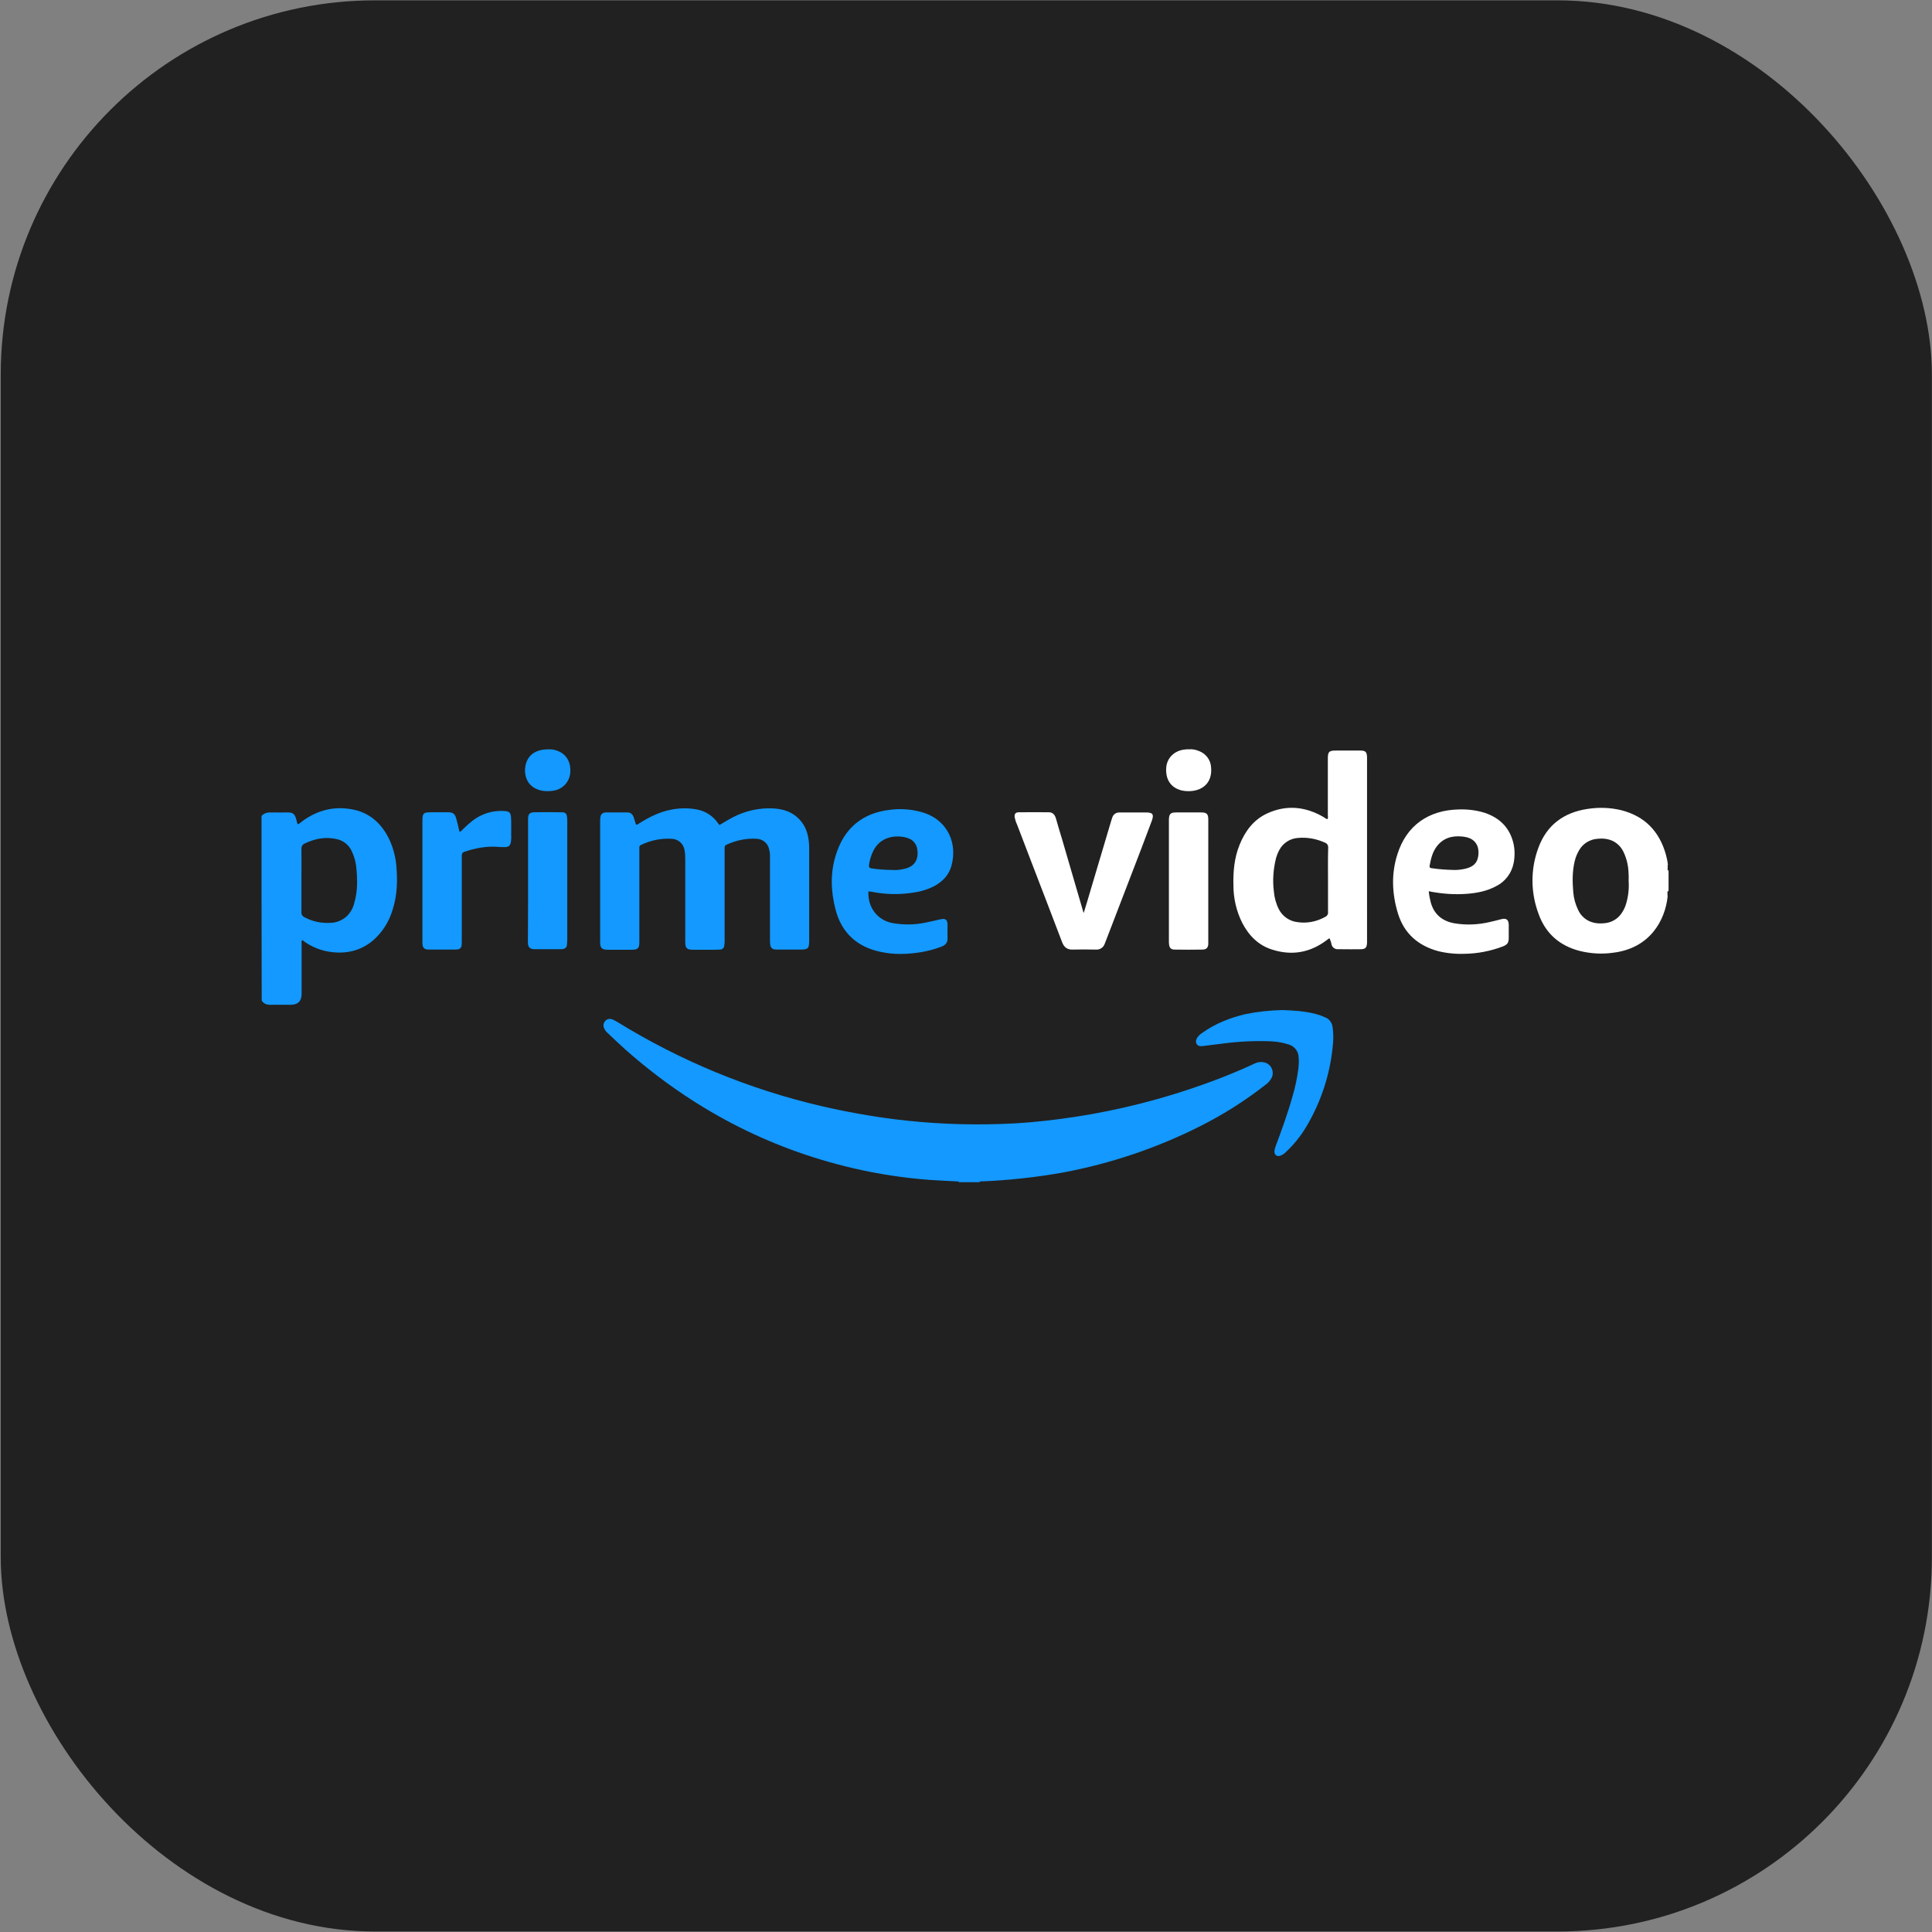 <?xml version="1.0" encoding="UTF-8" standalone="no"?>
<svg
   id="svg8"
   version="1.1"
   viewBox="0 0 200 200"
   height="200mm"
   width="200mm"
   xml:space="preserve"
   xmlns="http://www.w3.org/2000/svg"
   xmlns:svg="http://www.w3.org/2000/svg"
   xmlns:rdf="http://www.w3.org/1999/02/22-rdf-syntax-ns#"
   xmlns:cc="http://creativecommons.org/ns#"
   xmlns:dc="http://purl.org/dc/elements/1.1/"><rect x="0" y="0" width="200" height="200" fill="#808080" stroke="none"/><defs
     id="defs2"><style
       id="style3699">
      .cls-1 {
        fill: #1399ff;
        stroke-width: 0px;
      }
    </style></defs><g
     transform="translate(167.821,82.161)"
     id="layer1"><g
       style="fill:#212121;fill-opacity:1"
       transform="matrix(1.025,0,0,1.025,4.272,-2.999)"
       id="g830"><rect
         style="opacity:1;fill:#212121;fill-opacity:1;fill-rule:nonzero;stroke:none;stroke-width:10;stroke-opacity:1;paint-order:markers fill stroke"
         id="rect815"
         width="195.036"
         height="195.036"
         x="-167.821"
         y="-77.196"
         ry="37.798" /></g><g
       id="Ebene_1"
       data-name="Ebene 1"
       transform="matrix(0.182,0,0,0.182,-140.747,-4.609)"><path
         class="cls-1"
         d="m 396.5,246.3 v -0.4 c 0.4,-0.5 1.1,-0.8 1.7,-0.7 2.9,-0.1 5.7,-0.1 8.6,0 0.6,0 1.3,0.2 1.7,0.7 v 0.4 z"
         id="path3703" /><path
         class="cls-1"
         d="m 408.5,245.9 c -4,-0.1 -8,-0.1 -12,0 -5.5,-0.3 -11,-0.5 -16.5,-0.9 -14.6,-1.1 -29.1,-3.3 -43.3,-6.6 -49.1,-11.4 -92.2,-34.3 -129.8,-67.6 -3.5,-3.1 -6.8,-6.3 -10.2,-9.5 -0.8,-0.7 -1.5,-1.7 -1.9,-2.7 -0.6,-1.4 -0.3,-2.9 0.7,-4 1,-1.1 2.6,-1.5 4,-0.9 0.9,0.4 1.8,0.8 2.6,1.3 35.9,22.2 75.1,38.4 116.2,48 13.8,3.2 27.7,5.7 41.7,7.5 20.1,2.5 40.4,3.4 60.6,2.7 10.9,-0.3 21.7,-1.3 32.5,-2.7 25.2,-3.2 50.1,-8.9 74.2,-16.9 12.7,-4.2 25.1,-9 37.2,-14.6 1.8,-1 4,-1.3 6,-0.8 3.3,0.8 5.3,4.2 4.5,7.5 -0.1,0.4 -0.3,0.9 -0.5,1.3 -0.8,1.5 -1.9,2.8 -3.3,3.8 -11.5,9 -23.9,16.9 -37,23.5 -24.7,12.5 -51.1,21.4 -78.3,26.5 -15.7,2.8 -31.5,4.5 -47.4,5.1 z"
         id="path3705" /><path
         class="cls-1"
         d="m 260.4,43.2 c 2.5,-1.5 5.1,-3.1 7.8,-4.5 7,-3.6 14.8,-5.4 22.7,-5 5.7,0.3 10.9,1.9 14.9,6.1 3.8,3.9 5.2,8.7 5.6,13.9 0.1,1.1 0.1,2.2 0.1,3.4 v 51.8 c 0,4.5 -0.6,5.1 -5.1,5.1 h -12.2 c -0.8,0 -1.6,0 -2.4,-0.1 -1.2,-0.1 -2.2,-1.1 -2.4,-2.3 -0.2,-1.1 -0.2,-2.2 -0.2,-3.3 V 62 c 0.1,-1.9 -0.1,-3.7 -0.6,-5.5 -0.8,-3.1 -3.6,-5.3 -6.8,-5.5 -5.9,-0.4 -11.8,0.8 -17.2,3.3 -0.8,0.2 -1.3,1 -1.2,1.8 v 52.6 c 0,1 0,1.9 -0.2,2.9 0,1.4 -1.1,2.4 -2.5,2.4 v 0 c -1.5,0.1 -3,0.1 -4.6,0.1 h -10.6 c -3.7,0 -4.5,-0.9 -4.5,-4.6 V 62.2 c 0,-1.7 -0.1,-3.5 -0.5,-5.2 -0.7,-3.4 -3.6,-5.8 -7,-6 -6,-0.4 -12.1,0.8 -17.5,3.4 -0.8,0.2 -1.3,1.1 -1.1,1.9 v 53.3 c 0,3.7 -0.8,4.5 -4.5,4.5 H 197 c -3.5,0 -4.4,-1 -4.4,-4.4 V 40.3 c 0,-0.8 0.1,-1.6 0.3,-2.4 0.4,-1.2 1.6,-1.9 2.8,-1.9 h 12.5 c 1.8,0 2.9,1.1 3.5,2.8 0.5,1.4 0.8,2.7 1.3,4.2 1,0 1.6,-0.7 2.3,-1.1 5.5,-3.4 11.3,-6.3 17.8,-7.5 5,-1 10,-1 15,0 4.7,1 8.9,3.8 11.6,7.8 0.2,0.3 0.4,0.5 0.6,0.7 -0.1,0.1 0,0.1 0.1,0.3 z"
         id="path3707" /><path
         class="cls-1"
         d="m 467.7,93 c 0.6,-2 1.2,-3.9 1.8,-5.9 4.6,-15.5 9.2,-30.9 13.8,-46.4 l 0.6,-1.8 c 0.5,-1.8 2.2,-2.9 4,-2.9 h 15.2 c 3.8,0 4.6,1.1 3.3,4.7 l -6,15.9 c -6.7,17.4 -13.4,34.9 -20.1,52.3 -0.2,0.6 -0.5,1.2 -0.7,1.8 -0.7,2.1 -2.8,3.5 -5,3.3 -4.4,-0.1 -8.8,-0.1 -13.2,0 -3.1,0.1 -4.9,-1.3 -6,-4.1 -2.5,-6.6 -5.1,-13.3 -7.6,-19.9 -6,-15.7 -12.1,-31.4 -18.1,-47.2 -0.6,-1.2 -1,-2.6 -1.3,-3.9 -0.3,-2 0.4,-3 2.4,-3 5.7,-0.1 11.4,0 17,0 2.4,0 3.5,1.6 4.1,3.7 1.1,3.8 2.2,7.7 3.4,11.5 4.1,13.9 8.1,27.9 12.2,41.8 -0.1,0.1 0,0.1 0.2,0.1 z"
         id="path3709"
         style="fill:#ffffff" /><path
         class="cls-1"
         d="m 112.6,47 c 0.7,-0.2 1.3,-0.6 1.7,-1.2 1.8,-1.8 3.7,-3.5 5.7,-5.1 5.2,-4 11.7,-6 18.2,-5.5 2.6,0.1 3.5,0.9 3.7,3.4 0.2,3.4 0.1,6.9 0.1,10.3 0.1,1.4 0,2.7 -0.2,4.1 -0.4,1.8 -1.1,2.5 -2.9,2.7 -1.4,0.1 -2.7,0 -4.1,-0.1 -6.7,-0.6 -13.2,0.7 -19.5,2.8 -1.4,0.5 -1.4,1.5 -1.4,2.6 v 48 c 0,0.9 0,1.7 -0.1,2.6 -0.1,1.3 -1.1,2.3 -2.4,2.3 -0.7,0.1 -1.5,0.1 -2.2,0.1 h -13 c -0.7,0 -1.5,0 -2.2,-0.1 -1.3,-0.1 -2.3,-1.2 -2.4,-2.5 -0.1,-0.8 -0.1,-1.6 -0.1,-2.4 V 41 c 0,-4.6 0.5,-5.1 5.1,-5.1 h 9.6 c 2.6,0 3.8,0.9 4.5,3.4 0.7,2.5 1.3,5 1.9,7.7 z"
         id="path3711" /><path
         class="cls-1"
         d="m 580.4,148.4 c 6.6,0.2 13.1,0.6 19.5,2.3 1.8,0.5 3.5,1.1 5.2,1.9 2.3,0.9 3.8,3.1 4.1,5.5 0.4,2.8 0.5,5.7 0.3,8.6 -1.3,17.1 -6.6,33.6 -15.4,48.3 -3.2,5.3 -7.1,10.1 -11.6,14.3 -0.9,0.9 -2,1.6 -3.2,2 -1.9,0.5 -3.1,-0.5 -3.2,-2.4 0.1,-1 0.3,-2 0.7,-3 3.5,-9.4 6.9,-18.7 9.6,-28.4 1.6,-5.3 2.7,-10.7 3.4,-16.2 0.2,-2 0.3,-4 0.1,-6 -0.1,-3.4 -2.3,-6.3 -5.6,-7.3 -3.1,-1 -6.3,-1.6 -9.6,-1.8 -9.2,-0.4 -18.4,0 -27.5,1.2 l -12.1,1.5 c -1.3,0.1 -2.5,0 -3.2,-1.2 -0.7,-1.2 -0.4,-2.4 0.3,-3.6 0.8,-1.1 1.8,-2.1 3,-2.8 7.4,-5.3 15.7,-8.5 24.5,-10.6 6.8,-1.4 13.7,-2.1 20.7,-2.3 z"
         id="path3713" /><path
         class="cls-1"
         d="m 538.5,75 v 36 c -0.2,2 -1.1,2.9 -3.1,3 -5.4,0.1 -10.7,0.1 -16.1,0 -2,0 -2.9,-1 -3.1,-2.9 -0.1,-0.6 -0.1,-1.3 -0.1,-1.9 V 40 c 0.1,-3.1 0.9,-4 4,-4 h 14.4 c 3.1,0 4,0.9 4,4 z"
         id="path3715"
         style="fill:#ffffff" /><path
         class="cls-1"
         d="M 151.6,74.8 V 39.3 c 0.1,-2.4 1,-3.3 3.4,-3.4 5.2,-0.1 10.4,-0.1 15.6,0 2.3,0 3,0.7 3.2,3 0.1,0.9 0.1,1.7 0.1,2.6 v 66.6 c 0,1.1 -0.1,2.2 -0.2,3.3 -0.1,1.3 -1.1,2.2 -2.4,2.3 -0.6,0.1 -1.1,0.1 -1.7,0.1 h -13.9 c -0.5,0 -0.9,0 -1.4,-0.1 -1.4,-0.1 -2.6,-1.2 -2.7,-2.6 -0.1,-0.8 -0.1,-1.6 -0.1,-2.4 0.1,-11.1 0.1,-22.5 0.1,-33.9 z"
         id="path3717" /><path
         class="cls-1"
         d="m 163.2,0.1 c 1.6,-0.1 3.2,0.2 4.7,0.7 5.4,1.8 8.2,6.5 7.7,12.6 -0.4,5.2 -4.3,9.4 -9.5,10.2 -2.2,0.4 -4.5,0.4 -6.7,0 -5.7,-1.1 -9.9,-5.3 -9.5,-12.5 0.6,-7.1 5.3,-11 13.3,-11 z"
         id="path3719" /><path
         class="cls-1"
         d="m 527.4,0.1 c 2,-0.2 4,0.2 5.9,1 3.9,1.5 6.6,5.1 6.8,9.3 0.8,9.1 -5.3,13.7 -13.4,13.5 -1.1,0 -2.2,-0.2 -3.3,-0.4 -6.2,-1.5 -9.4,-6.3 -8.8,-13.2 0.5,-5.5 4.8,-9.6 10.7,-10.1 0.7,-0.1 1.4,-0.2 2.1,-0.1 z"
         id="path3721"
         style="fill:#ffffff" /><path
         class="cls-1"
         d="M 76.7,66.6 C 76.3,61.4 74.9,56.3 72.8,51.6 68.7,43 62.4,36.7 52.8,34.5 c -11,-2.4 -20.9,0 -29.9,6.7 -0.6,0.6 -1.3,1.1 -2.1,1.5 -0.2,-0.1 -0.4,-0.2 -0.4,-0.3 -0.3,-1 -0.5,-2 -0.8,-3 C 18.8,36.9 17.8,36 15.1,36 12.1,36 9,36.1 6,36 3.7,35.9 1.6,36.2 0,38 c 0,35 0,70.1 0.1,105 1.3,2.1 3.3,2.5 5.6,2.4 3.6,-0.1 7.2,0 10.8,0 q 6.3,0 6.3,-6.2 v -28.5 c 0,-0.7 -0.3,-1.5 0.4,-2.1 5,3.9 11.1,6.3 17.4,6.9 8.8,0.9 16.8,-1.3 23.5,-7.3 C 69,103.7 72.6,97.9 74.5,91.5 77.2,83.3 77.4,75 76.7,66.6 Z M 52.8,87.3 c -0.7,3.1 -2.3,5.9 -4.6,8 -2.6,2.2 -5.8,3.5 -9.2,3.5 C 33.9,99.1 28.9,98 24.4,95.6 23.3,95.1 22.6,94 22.7,92.8 V 74.7 c 0,-6 0.1,-12 0,-18 -0.1,-1.4 0.7,-2.6 2,-3.1 5.5,-2.6 11.2,-3.8 17.2,-2.6 4.2,0.6 7.8,3.3 9.5,7.2 1.5,3.2 2.4,6.7 2.6,10.2 0.6,6.4 0.6,12.8 -1.2,18.9 z"
         id="path3723" /><path
         class="cls-1"
         d="m 800.2,68.8 v 0.4 c -0.4,-0.4 -0.6,-1 -0.4,-1.5 v -0.8 c 0,0 0,-0.1 0.1,-0.1 h -0.1 v -1 h 0.2 c 0,-0.1 -0.1,-0.1 -0.1,-0.2 -0.2,-1.9 -0.6,-3.8 -1.1,-5.6 C 795.1,46.8 786.8,38.1 773.3,34.7 767,33.2 760.6,33 754.2,34 c -13.5,2 -23.2,9.2 -27.9,22 -4.6,12.2 -4.5,25.6 0.1,37.8 4,11.1 12,18.1 23.5,21 6.1,1.5 12.5,1.9 18.8,1 21,-2.5 29.7,-18.4 31.1,-32.2 h -0.1 v -1.4 c -0.1,-0.6 -0.2,-1.1 0.4,-1.5 v 0.2 c 0,-0.1 0.1,-0.3 0.2,-0.4 V 69 c 0,-0.1 -0.1,-0.1 -0.1,-0.2 z m -24,19 c -0.6,2.1 -1.5,4 -2.8,5.8 -2.2,3.1 -5.7,5.1 -9.5,5.4 -1.9,0.2 -3.8,0.2 -5.7,-0.2 -4.2,-0.8 -7.7,-3.6 -9.4,-7.5 -1.5,-3.1 -2.4,-6.5 -2.7,-9.9 -0.5,-5.9 -0.6,-11.8 0.8,-17.6 0.5,-2.3 1.5,-4.6 2.7,-6.6 2.2,-3.6 6,-5.9 10.2,-6.2 1.9,-0.2 3.8,-0.2 5.7,0.2 4,0.8 7.3,3.4 9.1,7.1 1.7,3.5 2.7,7.4 2.9,11.3 0.1,1.8 0.2,3.6 0.1,5.4 0.3,4.4 -0.2,8.7 -1.4,12.8 z"
         id="path3725"
         style="fill:#ffffff" /><path
         class="cls-1"
         d="M 624.9,0.8 H 611 c -3.8,0 -4.5,0.7 -4.5,4.5 v 32.4 c 0,0.7 0.3,1.4 -0.2,2.1 -0.9,-0.1 -1.4,-0.7 -2.1,-1.1 -10.4,-6.1 -21.3,-7.2 -32.3,-2.1 -7.7,3.6 -12.5,10.1 -15.6,17.8 -3,7.4 -3.7,15.2 -3.5,23.1 0,7.4 1.7,14.7 5,21.3 3.8,7.3 9.3,12.9 17.3,15.3 10.9,3.4 21.1,1.7 30.4,-5.2 0.7,-0.4 1.1,-1.1 2,-1.3 0.5,1.1 0.9,2.3 1.1,3.5 0.4,1.6 1.8,2.7 3.5,2.7 h 2.4 c 3.6,0 7.1,0.1 10.6,0 2.8,0 3.6,-0.9 3.7,-3.8 V 4.6 c -0.1,-3.1 -0.9,-3.8 -3.9,-3.8 z m -18.3,73.6 v 18.2 c 0.2,1.2 -0.5,2.3 -1.6,2.8 -4.8,2.7 -10.3,3.8 -15.7,3 -4.6,-0.5 -8.6,-3.3 -10.7,-7.4 -1.6,-3.2 -2.5,-6.6 -2.8,-10.1 -0.8,-6.3 -0.3,-12.7 1.2,-18.8 0.5,-1.7 1.1,-3.3 2,-4.9 2.1,-3.9 6.1,-6.4 10.5,-6.7 5.3,-0.5 10.6,0.5 15.4,2.7 1.2,0.4 1.9,1.6 1.8,2.9 -0.2,6.2 -0.1,12.2 -0.1,18.3 z"
         id="path3727"
         style="fill:#ffffff" /><path
         class="cls-1"
         d="m 348,81.3 c 7.5,1.4 15.2,1.5 22.7,0.3 4.4,-0.6 8.6,-1.9 12.5,-4 4.5,-2.6 7.8,-6.2 9.2,-11.2 3.5,-12.6 -1.9,-25.3 -15,-30 -6.4,-2.1 -13.2,-2.8 -19.9,-1.9 -15.8,1.8 -26.1,10.5 -30.8,25.6 -3.3,10.3 -2.9,20.8 -0.2,31.2 3.5,13.3 12.3,21.2 25.6,24 7.6,1.7 15.3,1.4 22.9,0.2 4,-0.7 8,-1.7 11.8,-3.2 2.3,-0.9 3.5,-2.3 3.4,-4.9 -0.1,-2.4 0,-4.9 0,-7.4 0,-3 -1.2,-3.9 -4.1,-3.2 -2.9,0.7 -5.7,1.3 -8.6,1.9 -6.2,1.3 -12.6,1.3 -18.8,0.2 -8.5,-1.7 -14,-9 -13.5,-18 0.9,0.1 1.9,0.2 2.8,0.4 z M 345.5,66 c 0.3,-2.4 1,-4.7 1.9,-6.9 3,-7.3 9.3,-9.8 15.7,-9.4 1.8,0.1 3.6,0.5 5.3,1.2 2.6,1.1 4.3,3.5 4.6,6.3 0.3,1.7 0.2,3.5 -0.3,5.2 -1.2,3.6 -4.1,5.1 -7.6,5.8 -2.1,0.5 -4.3,0.7 -6.5,0.5 -3.9,0 -7.9,-0.3 -11.8,-0.9 q -1.5,-0.2 -1.3,-1.8 z"
         id="path3729" /><path
         class="cls-1"
         d="m 685.3,82.3 c 5.8,-0.4 11.6,-1.5 16.8,-4.3 5.3,-2.6 9,-7.5 10.1,-13.3 0.7,-3.6 0.7,-7.4 -0.1,-11 -2.1,-9 -7.8,-14.6 -16.4,-17.5 -4.8,-1.5 -9.9,-2.1 -14.9,-1.9 -16.8,0.4 -29.6,8.9 -34.8,25.7 -3.5,11.1 -3,22.4 0.4,33.5 3.5,11.4 11.5,18.3 22.9,21.4 4.9,1.2 10,1.7 15,1.5 7.3,-0.1 14.6,-1.5 21.5,-4.1 2.9,-1.1 3.6,-2.1 3.6,-5.2 v -7.2 c -0.1,-2.9 -1.3,-3.9 -4.2,-3.2 -2.2,0.6 -4.3,1.1 -6.5,1.6 -6.7,1.6 -13.7,1.9 -20.5,0.7 -6.8,-1.3 -11.4,-5.2 -13.2,-12 -0.5,-2 -0.9,-4 -1.1,-6.1 0.5,0 1,0 1.4,0.2 6.6,1.2 13.3,1.7 20,1.2 z m -20.9,-16 c 0.7,-3.9 1.6,-7.7 4,-10.9 3.7,-4.9 8.8,-6.3 14.6,-5.7 0.5,0 0.9,0.2 1.4,0.2 7,1.1 8.7,6.7 7.4,12.1 -1,4 -4.3,5.5 -8,6.2 -2,0.4 -4.1,0.6 -6.2,0.5 -4.1,-0.1 -8.1,-0.4 -12.1,-1 -0.9,-0.1 -1.3,-0.5 -1.1,-1.4 z"
         id="path3731"
         style="fill:#ffffff" /></g></g><style
     type="text/css"
     id="style826">
	.st0{fill:#FFFFFF;}
	.st1{fill:#333333;}
</style><style
     id="style4567"
     type="text/css">
	.st0{fill:#FE1251;}
</style><style
     id="style818"
     type="text/css">
	.st0{fill:#CCCCCB;}
	.st1{fill:#B4B3B3;}
	.st2{opacity:0.7;fill:#FFFFFF;}
	.st3{opacity:0.75;fill:#FFFFFF;}
	.st4{opacity:0.7;fill:#F7AF3D;}
	.st5{opacity:0.7;fill:#C0272D;}
	.st6{opacity:0.7;}
	.st7{opacity:0.75;fill:#009345;}
</style><style
     type="text/css"
     id="style4556">
	.st0{fill:#FFFFFF;}
	.st1{fill:url(#SVGID_1_);}
	.st2{fill:url(#SVGID_2_);}
	.st3{fill:#FF4D3C;}
</style></svg>
